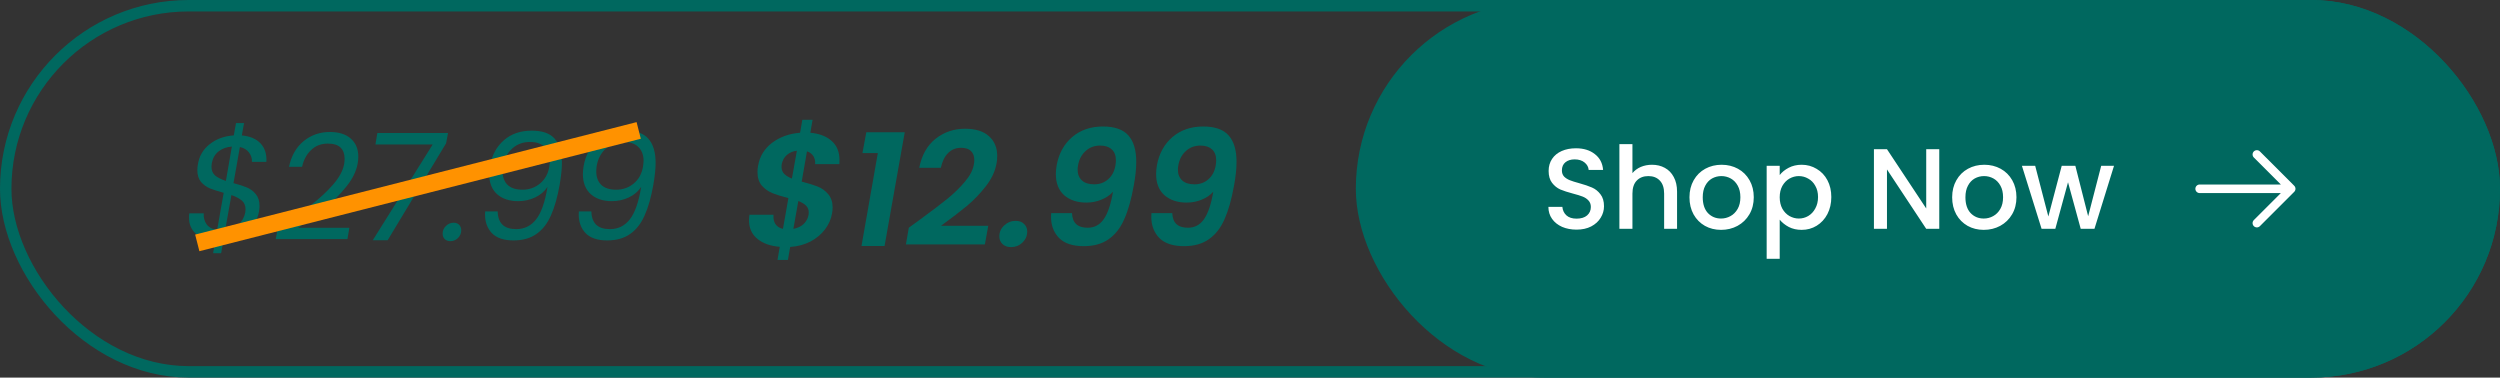 <svg width="437" height="66" viewBox="0 0 437 66" fill="none" xmlns="http://www.w3.org/2000/svg">
<rect x="0" y="0" width="437" height="66" fill="#333333" stroke="none"/>
<rect x="1" y="1" width="435" height="64" rx="32" stroke="#00685F" stroke-width="2"/>
<path d="M142.488 28.692C142.525 28.151 142.423 27.684 142.18 27.292C141.937 26.9 141.564 26.62 141.06 26.452L140.136 31.744C141.293 32.043 142.227 32.332 142.936 32.612C143.645 32.892 144.252 33.331 144.756 33.928C145.279 34.525 145.54 35.309 145.54 36.28C145.54 36.653 145.503 37.017 145.428 37.372C145.26 38.343 144.849 39.257 144.196 40.116C143.561 40.956 142.721 41.656 141.676 42.216C140.631 42.757 139.445 43.075 138.12 43.168L137.728 45.436H135.908L136.3 43.14C134.657 43.009 133.351 42.543 132.38 41.74C131.409 40.937 130.924 39.855 130.924 38.492C130.924 38.193 130.952 37.876 131.008 37.54H135.208C135.152 38.193 135.264 38.735 135.544 39.164C135.824 39.593 136.263 39.873 136.86 40.004L137.812 34.628C136.655 34.329 135.721 34.04 135.012 33.76C134.303 33.461 133.687 33.023 133.164 32.444C132.66 31.847 132.408 31.053 132.408 30.064C132.408 29.672 132.445 29.299 132.52 28.944C132.8 27.32 133.612 25.995 134.956 24.968C136.319 23.941 137.952 23.353 139.856 23.204L140.248 20.936H142.04L141.648 23.204C143.253 23.353 144.504 23.839 145.4 24.66C146.296 25.463 146.744 26.573 146.744 27.992C146.744 28.291 146.735 28.524 146.716 28.692H142.488ZM136.636 28.748C136.617 28.841 136.608 28.981 136.608 29.168C136.608 29.653 136.767 30.064 137.084 30.4C137.401 30.717 137.849 30.988 138.428 31.212L139.296 26.34C138.587 26.433 137.999 26.685 137.532 27.096C137.065 27.507 136.767 28.057 136.636 28.748ZM141.34 37.54C141.359 37.447 141.368 37.307 141.368 37.12C141.368 36.653 141.209 36.261 140.892 35.944C140.575 35.627 140.127 35.356 139.548 35.132L138.68 40.004C139.408 39.873 140.005 39.593 140.472 39.164C140.939 38.716 141.228 38.175 141.34 37.54ZM150.756 26.76L151.428 23.12H158.148L154.62 43H150.588L153.444 26.76H150.756ZM160.705 38.464C162.777 36.952 164.401 35.72 165.577 34.768C166.772 33.797 167.798 32.799 168.657 31.772C169.534 30.745 170.057 29.747 170.225 28.776C170.281 28.496 170.309 28.225 170.309 27.964C170.309 27.292 170.113 26.769 169.721 26.396C169.348 26.023 168.769 25.836 167.985 25.836C167.07 25.836 166.314 26.144 165.717 26.76C165.12 27.357 164.7 28.216 164.457 29.336H160.677C161.125 27.096 162.086 25.397 163.561 24.24C165.036 23.083 166.744 22.504 168.685 22.504C170.533 22.504 171.933 22.943 172.885 23.82C173.837 24.679 174.313 25.827 174.313 27.264C174.313 27.731 174.276 28.151 174.201 28.524C173.958 29.924 173.333 31.268 172.325 32.556C171.317 33.844 170.225 34.983 169.049 35.972C167.873 36.943 166.352 38.109 164.485 39.472H172.745L172.157 42.72H158.353L158.857 39.808L160.705 38.464ZM176.727 43.196C176.111 43.196 175.616 43.019 175.243 42.664C174.87 42.309 174.683 41.861 174.683 41.32C174.683 40.573 174.963 39.939 175.523 39.416C176.102 38.875 176.774 38.604 177.539 38.604C178.155 38.604 178.64 38.781 178.995 39.136C179.368 39.472 179.555 39.92 179.555 40.48C179.555 41.227 179.275 41.871 178.715 42.412C178.155 42.935 177.492 43.196 176.727 43.196ZM187.388 37.26C187.444 38.959 188.359 39.808 190.132 39.808C191.29 39.808 192.214 39.323 192.904 38.352C193.614 37.381 194.164 35.767 194.556 33.508C194.034 34.105 193.352 34.572 192.512 34.908C191.691 35.244 190.823 35.412 189.908 35.412C188.303 35.412 187.006 34.983 186.016 34.124C185.046 33.247 184.56 32.015 184.56 30.428C184.56 30.017 184.607 29.513 184.7 28.916C185.074 26.844 185.979 25.192 187.416 23.96C188.854 22.728 190.646 22.112 192.792 22.112C194.846 22.112 196.33 22.635 197.244 23.68C198.159 24.707 198.616 26.237 198.616 28.272C198.616 29.485 198.476 30.848 198.196 32.36C197.767 34.787 197.207 36.775 196.516 38.324C195.844 39.855 194.93 41.021 193.772 41.824C192.634 42.627 191.187 43.028 189.432 43.028C187.51 43.028 186.072 42.552 185.12 41.6C184.187 40.629 183.72 39.397 183.72 37.904C183.72 37.624 183.73 37.409 183.748 37.26H187.388ZM191.28 32.22C192.232 32.22 193.044 31.921 193.716 31.324C194.388 30.727 194.808 29.924 194.976 28.916C195.032 28.599 195.06 28.3 195.06 28.02C195.06 27.18 194.818 26.545 194.332 26.116C193.847 25.668 193.175 25.444 192.316 25.444C191.308 25.444 190.459 25.761 189.768 26.396C189.078 27.012 188.639 27.833 188.452 28.86C188.396 29.14 188.368 29.401 188.368 29.644C188.368 30.428 188.611 31.053 189.096 31.52C189.582 31.987 190.31 32.22 191.28 32.22ZM204.916 37.26C204.972 38.959 205.886 39.808 207.66 39.808C208.817 39.808 209.741 39.323 210.432 38.352C211.141 37.381 211.692 35.767 212.084 33.508C211.561 34.105 210.88 34.572 210.04 34.908C209.218 35.244 208.35 35.412 207.436 35.412C205.83 35.412 204.533 34.983 203.544 34.124C202.573 33.247 202.088 32.015 202.088 30.428C202.088 30.017 202.134 29.513 202.228 28.916C202.601 26.844 203.506 25.192 204.944 23.96C206.381 22.728 208.173 22.112 210.32 22.112C212.373 22.112 213.857 22.635 214.772 23.68C215.686 24.707 216.144 26.237 216.144 28.272C216.144 29.485 216.004 30.848 215.724 32.36C215.294 34.787 214.734 36.775 214.044 38.324C213.372 39.855 212.457 41.021 211.3 41.824C210.161 42.627 208.714 43.028 206.96 43.028C205.037 43.028 203.6 42.552 202.648 41.6C201.714 40.629 201.248 39.397 201.248 37.904C201.248 37.624 201.257 37.409 201.276 37.26H204.916ZM208.808 32.22C209.76 32.22 210.572 31.921 211.244 31.324C211.916 30.727 212.336 29.924 212.504 28.916C212.56 28.599 212.588 28.3 212.588 28.02C212.588 27.18 212.345 26.545 211.86 26.116C211.374 25.668 210.702 25.444 209.844 25.444C208.836 25.444 207.986 25.761 207.296 26.396C206.605 27.012 206.166 27.833 205.98 28.86C205.924 29.14 205.896 29.401 205.896 29.644C205.896 30.428 206.138 31.053 206.624 31.52C207.109 31.987 207.837 32.22 208.808 32.22Z" fill="#00685F"/>
<path d="M44.038 28.298C44.073 27.709 43.908 27.171 43.544 26.686C43.18 26.183 42.643 25.854 41.932 25.698L40.814 32.016C41.767 32.259 42.547 32.51 43.154 32.77C43.778 33.03 44.298 33.42 44.714 33.94C45.147 34.46 45.364 35.145 45.364 35.994C45.364 36.341 45.329 36.687 45.26 37.034C45.121 37.866 44.775 38.663 44.22 39.426C43.683 40.171 42.963 40.795 42.062 41.298C41.178 41.801 40.164 42.087 39.02 42.156L38.656 44.262H37.252L37.616 42.156C36.212 42.035 35.094 41.61 34.262 40.882C33.447 40.154 33.04 39.218 33.04 38.074C33.04 37.727 33.057 37.467 33.092 37.294H35.614C35.562 38.022 35.727 38.655 36.108 39.192C36.489 39.729 37.105 40.067 37.954 40.206L39.098 33.706C38.11 33.429 37.304 33.169 36.68 32.926C36.073 32.666 35.553 32.285 35.12 31.782C34.704 31.262 34.496 30.577 34.496 29.728C34.496 29.364 34.531 29.017 34.6 28.688C34.825 27.267 35.51 26.105 36.654 25.204C37.815 24.285 39.219 23.774 40.866 23.67L41.256 21.512H42.66L42.27 23.67C43.726 23.809 44.827 24.285 45.572 25.1C46.317 25.915 46.647 26.981 46.56 28.298H44.038ZM37.018 28.558C36.983 28.835 36.966 29.035 36.966 29.156C36.966 29.797 37.183 30.309 37.616 30.69C38.067 31.054 38.691 31.366 39.488 31.626L40.528 25.62C39.609 25.689 38.829 25.975 38.188 26.478C37.564 26.981 37.174 27.674 37.018 28.558ZM42.868 37.164C42.903 36.887 42.92 36.696 42.92 36.592C42.92 35.933 42.703 35.422 42.27 35.058C41.854 34.694 41.247 34.373 40.45 34.096L39.358 40.232C40.311 40.111 41.091 39.773 41.698 39.218C42.322 38.663 42.712 37.979 42.868 37.164ZM48.512 40.102C51.025 38.317 53.01 36.869 54.466 35.76C55.922 34.633 57.178 33.463 58.236 32.25C59.31 31.019 59.952 29.823 60.16 28.662C60.212 28.35 60.238 28.038 60.238 27.726C60.238 26.911 60.004 26.27 59.536 25.802C59.068 25.334 58.322 25.1 57.3 25.1C56.139 25.1 55.168 25.473 54.388 26.218C53.608 26.946 53.079 27.925 52.802 29.156H50.514C50.93 27.215 51.788 25.715 53.088 24.658C54.388 23.601 55.913 23.072 57.664 23.072C59.224 23.072 60.437 23.453 61.304 24.216C62.188 24.979 62.63 26.036 62.63 27.388C62.63 27.804 62.595 28.194 62.526 28.558C62.283 29.945 61.607 31.314 60.498 32.666C59.406 34.018 58.218 35.205 56.936 36.228C55.653 37.251 54.05 38.447 52.126 39.816H61.07L60.732 41.792H48.2L48.512 40.102ZM77.975 25.048L67.757 42H65.157L75.635 25.256H65.625L65.963 23.254H78.313L77.975 25.048ZM78.726 42.156C78.328 42.156 77.998 42.035 77.738 41.792C77.496 41.549 77.374 41.229 77.374 40.83C77.374 40.31 77.565 39.868 77.946 39.504C78.328 39.123 78.778 38.932 79.298 38.932C79.697 38.932 80.018 39.053 80.26 39.296C80.503 39.539 80.624 39.859 80.624 40.258C80.624 40.778 80.434 41.229 80.052 41.61C79.671 41.974 79.229 42.156 78.726 42.156ZM86.993 36.956C87.011 37.961 87.288 38.733 87.825 39.27C88.363 39.79 89.169 40.05 90.243 40.05C91.665 40.05 92.817 39.487 93.701 38.36C94.603 37.233 95.27 35.335 95.703 32.666C95.201 33.446 94.481 34.061 93.545 34.512C92.609 34.945 91.621 35.162 90.581 35.162C89.039 35.162 87.808 34.755 86.889 33.94C85.971 33.108 85.511 31.938 85.511 30.43C85.511 30.049 85.555 29.581 85.641 29.026C85.971 27.171 86.768 25.681 88.033 24.554C89.316 23.41 90.954 22.838 92.947 22.838C94.819 22.838 96.163 23.315 96.977 24.268C97.809 25.221 98.225 26.625 98.225 28.48C98.225 29.468 98.095 30.725 97.835 32.25C97.454 34.434 96.943 36.237 96.301 37.658C95.677 39.079 94.828 40.163 93.753 40.908C92.696 41.653 91.361 42.026 89.749 42.026C88.085 42.026 86.837 41.61 86.005 40.778C85.191 39.929 84.783 38.828 84.783 37.476C84.783 37.251 84.792 37.077 84.809 36.956H86.993ZM91.335 33.16C92.497 33.16 93.511 32.805 94.377 32.094C95.261 31.366 95.807 30.387 96.015 29.156C96.085 28.671 96.119 28.324 96.119 28.116C96.119 27.093 95.816 26.287 95.209 25.698C94.62 25.109 93.762 24.814 92.635 24.814C91.422 24.814 90.391 25.195 89.541 25.958C88.692 26.721 88.155 27.726 87.929 28.974C87.877 29.303 87.851 29.633 87.851 29.962C87.851 30.95 88.137 31.73 88.709 32.302C89.299 32.874 90.174 33.16 91.335 33.16ZM103.37 36.956C103.388 37.961 103.665 38.733 104.202 39.27C104.74 39.79 105.546 40.05 106.62 40.05C108.042 40.05 109.194 39.487 110.078 38.36C110.98 37.233 111.647 35.335 112.08 32.666C111.578 33.446 110.858 34.061 109.922 34.512C108.986 34.945 107.998 35.162 106.958 35.162C105.416 35.162 104.185 34.755 103.266 33.94C102.348 33.108 101.888 31.938 101.888 30.43C101.888 30.049 101.932 29.581 102.018 29.026C102.348 27.171 103.145 25.681 104.41 24.554C105.693 23.41 107.331 22.838 109.324 22.838C111.196 22.838 112.54 23.315 113.354 24.268C114.186 25.221 114.602 26.625 114.602 28.48C114.602 29.468 114.472 30.725 114.212 32.25C113.831 34.434 113.32 36.237 112.678 37.658C112.054 39.079 111.205 40.163 110.13 40.908C109.073 41.653 107.738 42.026 106.126 42.026C104.462 42.026 103.214 41.61 102.382 40.778C101.568 39.929 101.16 38.828 101.16 37.476C101.16 37.251 101.169 37.077 101.186 36.956H103.37ZM107.712 33.16C108.874 33.16 109.888 32.805 110.754 32.094C111.638 31.366 112.184 30.387 112.392 29.156C112.462 28.671 112.496 28.324 112.496 28.116C112.496 27.093 112.193 26.287 111.586 25.698C110.997 25.109 110.139 24.814 109.012 24.814C107.799 24.814 106.768 25.195 105.918 25.958C105.069 26.721 104.532 27.726 104.306 28.974C104.254 29.303 104.228 29.633 104.228 29.962C104.228 30.95 104.514 31.73 105.086 32.302C105.676 32.874 106.551 33.16 107.712 33.16Z" fill="#00685F"/>
<path d="M34.482 42.456L111.643 22.8" stroke="#FF9200" stroke-width="3"/>
<rect x="237" width="200" height="66" rx="33" fill="#00685F"/>
<path d="M275.58 40.14C274.647 40.14 273.807 39.98 273.06 39.66C272.313 39.327 271.727 38.86 271.3 38.26C270.873 37.66 270.66 36.96 270.66 36.16H273.1C273.153 36.76 273.387 37.253 273.8 37.64C274.227 38.027 274.82 38.22 275.58 38.22C276.367 38.22 276.98 38.033 277.42 37.66C277.86 37.273 278.08 36.78 278.08 36.18C278.08 35.713 277.94 35.333 277.66 35.04C277.393 34.747 277.053 34.52 276.64 34.36C276.24 34.2 275.68 34.027 274.96 33.84C274.053 33.6 273.313 33.36 272.74 33.12C272.18 32.867 271.7 32.48 271.3 31.96C270.9 31.44 270.7 30.747 270.7 29.88C270.7 29.08 270.9 28.38 271.3 27.78C271.7 27.18 272.26 26.72 272.98 26.4C273.7 26.08 274.533 25.92 275.48 25.92C276.827 25.92 277.927 26.26 278.78 26.94C279.647 27.607 280.127 28.527 280.22 29.7H277.7C277.66 29.193 277.42 28.76 276.98 28.4C276.54 28.04 275.96 27.86 275.24 27.86C274.587 27.86 274.053 28.027 273.64 28.36C273.227 28.693 273.02 29.173 273.02 29.8C273.02 30.227 273.147 30.58 273.4 30.86C273.667 31.127 274 31.34 274.4 31.5C274.8 31.66 275.347 31.833 276.04 32.02C276.96 32.273 277.707 32.527 278.28 32.78C278.867 33.033 279.36 33.427 279.76 33.96C280.173 34.48 280.38 35.18 280.38 36.06C280.38 36.767 280.187 37.433 279.8 38.06C279.427 38.687 278.873 39.193 278.14 39.58C277.42 39.953 276.567 40.14 275.58 40.14ZM288.77 28.8C289.61 28.8 290.357 28.98 291.01 29.34C291.677 29.7 292.197 30.233 292.57 30.94C292.957 31.647 293.15 32.5 293.15 33.5V40H290.89V33.84C290.89 32.853 290.644 32.1 290.15 31.58C289.657 31.047 288.984 30.78 288.13 30.78C287.277 30.78 286.597 31.047 286.09 31.58C285.597 32.1 285.35 32.853 285.35 33.84V40H283.07V25.2H285.35V30.26C285.737 29.793 286.224 29.433 286.81 29.18C287.41 28.927 288.064 28.8 288.77 28.8ZM300.839 40.18C299.799 40.18 298.859 39.947 298.019 39.48C297.179 39 296.519 38.333 296.039 37.48C295.559 36.613 295.319 35.613 295.319 34.48C295.319 33.36 295.565 32.367 296.059 31.5C296.552 30.633 297.225 29.967 298.079 29.5C298.932 29.033 299.885 28.8 300.939 28.8C301.992 28.8 302.945 29.033 303.799 29.5C304.652 29.967 305.325 30.633 305.819 31.5C306.312 32.367 306.559 33.36 306.559 34.48C306.559 35.6 306.305 36.593 305.799 37.46C305.292 38.327 304.599 39 303.719 39.48C302.852 39.947 301.892 40.18 300.839 40.18ZM300.839 38.2C301.425 38.2 301.972 38.06 302.479 37.78C302.999 37.5 303.419 37.08 303.739 36.52C304.059 35.96 304.219 35.28 304.219 34.48C304.219 33.68 304.065 33.007 303.759 32.46C303.452 31.9 303.045 31.48 302.539 31.2C302.032 30.92 301.485 30.78 300.899 30.78C300.312 30.78 299.765 30.92 299.259 31.2C298.765 31.48 298.372 31.9 298.079 32.46C297.785 33.007 297.639 33.68 297.639 34.48C297.639 35.667 297.939 36.587 298.539 37.24C299.152 37.88 299.919 38.2 300.839 38.2ZM311.093 30.6C311.479 30.093 312.006 29.667 312.673 29.32C313.339 28.973 314.093 28.8 314.933 28.8C315.893 28.8 316.766 29.04 317.553 29.52C318.353 29.987 318.979 30.647 319.433 31.5C319.886 32.353 320.113 33.333 320.113 34.44C320.113 35.547 319.886 36.54 319.433 37.42C318.979 38.287 318.353 38.967 317.553 39.46C316.766 39.94 315.893 40.18 314.933 40.18C314.093 40.18 313.346 40.013 312.693 39.68C312.039 39.333 311.506 38.907 311.093 38.4V45.24H308.813V28.98H311.093V30.6ZM317.793 34.44C317.793 33.68 317.633 33.027 317.312 32.48C317.006 31.92 316.593 31.5 316.073 31.22C315.566 30.927 315.019 30.78 314.433 30.78C313.859 30.78 313.313 30.927 312.793 31.22C312.286 31.513 311.873 31.94 311.553 32.5C311.246 33.06 311.093 33.72 311.093 34.48C311.093 35.24 311.246 35.907 311.553 36.48C311.873 37.04 312.286 37.467 312.793 37.76C313.313 38.053 313.859 38.2 314.433 38.2C315.019 38.2 315.566 38.053 316.073 37.76C316.593 37.453 317.006 37.013 317.312 36.44C317.633 35.867 317.793 35.2 317.793 34.44ZM338.983 40H336.703L329.843 29.62V40H327.563V26.08H329.843L336.703 36.44V26.08H338.983V40ZM346.757 40.18C345.717 40.18 344.777 39.947 343.937 39.48C343.097 39 342.437 38.333 341.957 37.48C341.477 36.613 341.237 35.613 341.237 34.48C341.237 33.36 341.483 32.367 341.977 31.5C342.47 30.633 343.143 29.967 343.997 29.5C344.85 29.033 345.803 28.8 346.857 28.8C347.91 28.8 348.863 29.033 349.717 29.5C350.57 29.967 351.243 30.633 351.737 31.5C352.23 32.367 352.477 33.36 352.477 34.48C352.477 35.6 352.223 36.593 351.717 37.46C351.21 38.327 350.517 39 349.637 39.48C348.77 39.947 347.81 40.18 346.757 40.18ZM346.757 38.2C347.343 38.2 347.89 38.06 348.397 37.78C348.917 37.5 349.337 37.08 349.657 36.52C349.977 35.96 350.137 35.28 350.137 34.48C350.137 33.68 349.983 33.007 349.677 32.46C349.37 31.9 348.963 31.48 348.457 31.2C347.95 30.92 347.403 30.78 346.817 30.78C346.23 30.78 345.683 30.92 345.177 31.2C344.683 31.48 344.29 31.9 343.997 32.46C343.703 33.007 343.557 33.68 343.557 34.48C343.557 35.667 343.857 36.587 344.457 37.24C345.07 37.88 345.837 38.2 346.757 38.2ZM369.53 28.98L366.11 40H363.71L361.49 31.86L359.27 40H356.87L353.43 28.98H355.75L358.05 37.84L360.39 28.98H362.77L365.01 37.8L367.29 28.98H369.53Z" fill="white"/>
<path d="M384.5 33H400.5M400.5 33L394.5 27M400.5 33L394.5 39" stroke="white" stroke-width="1.5" stroke-linecap="round" stroke-linejoin="round"/>
</svg>
